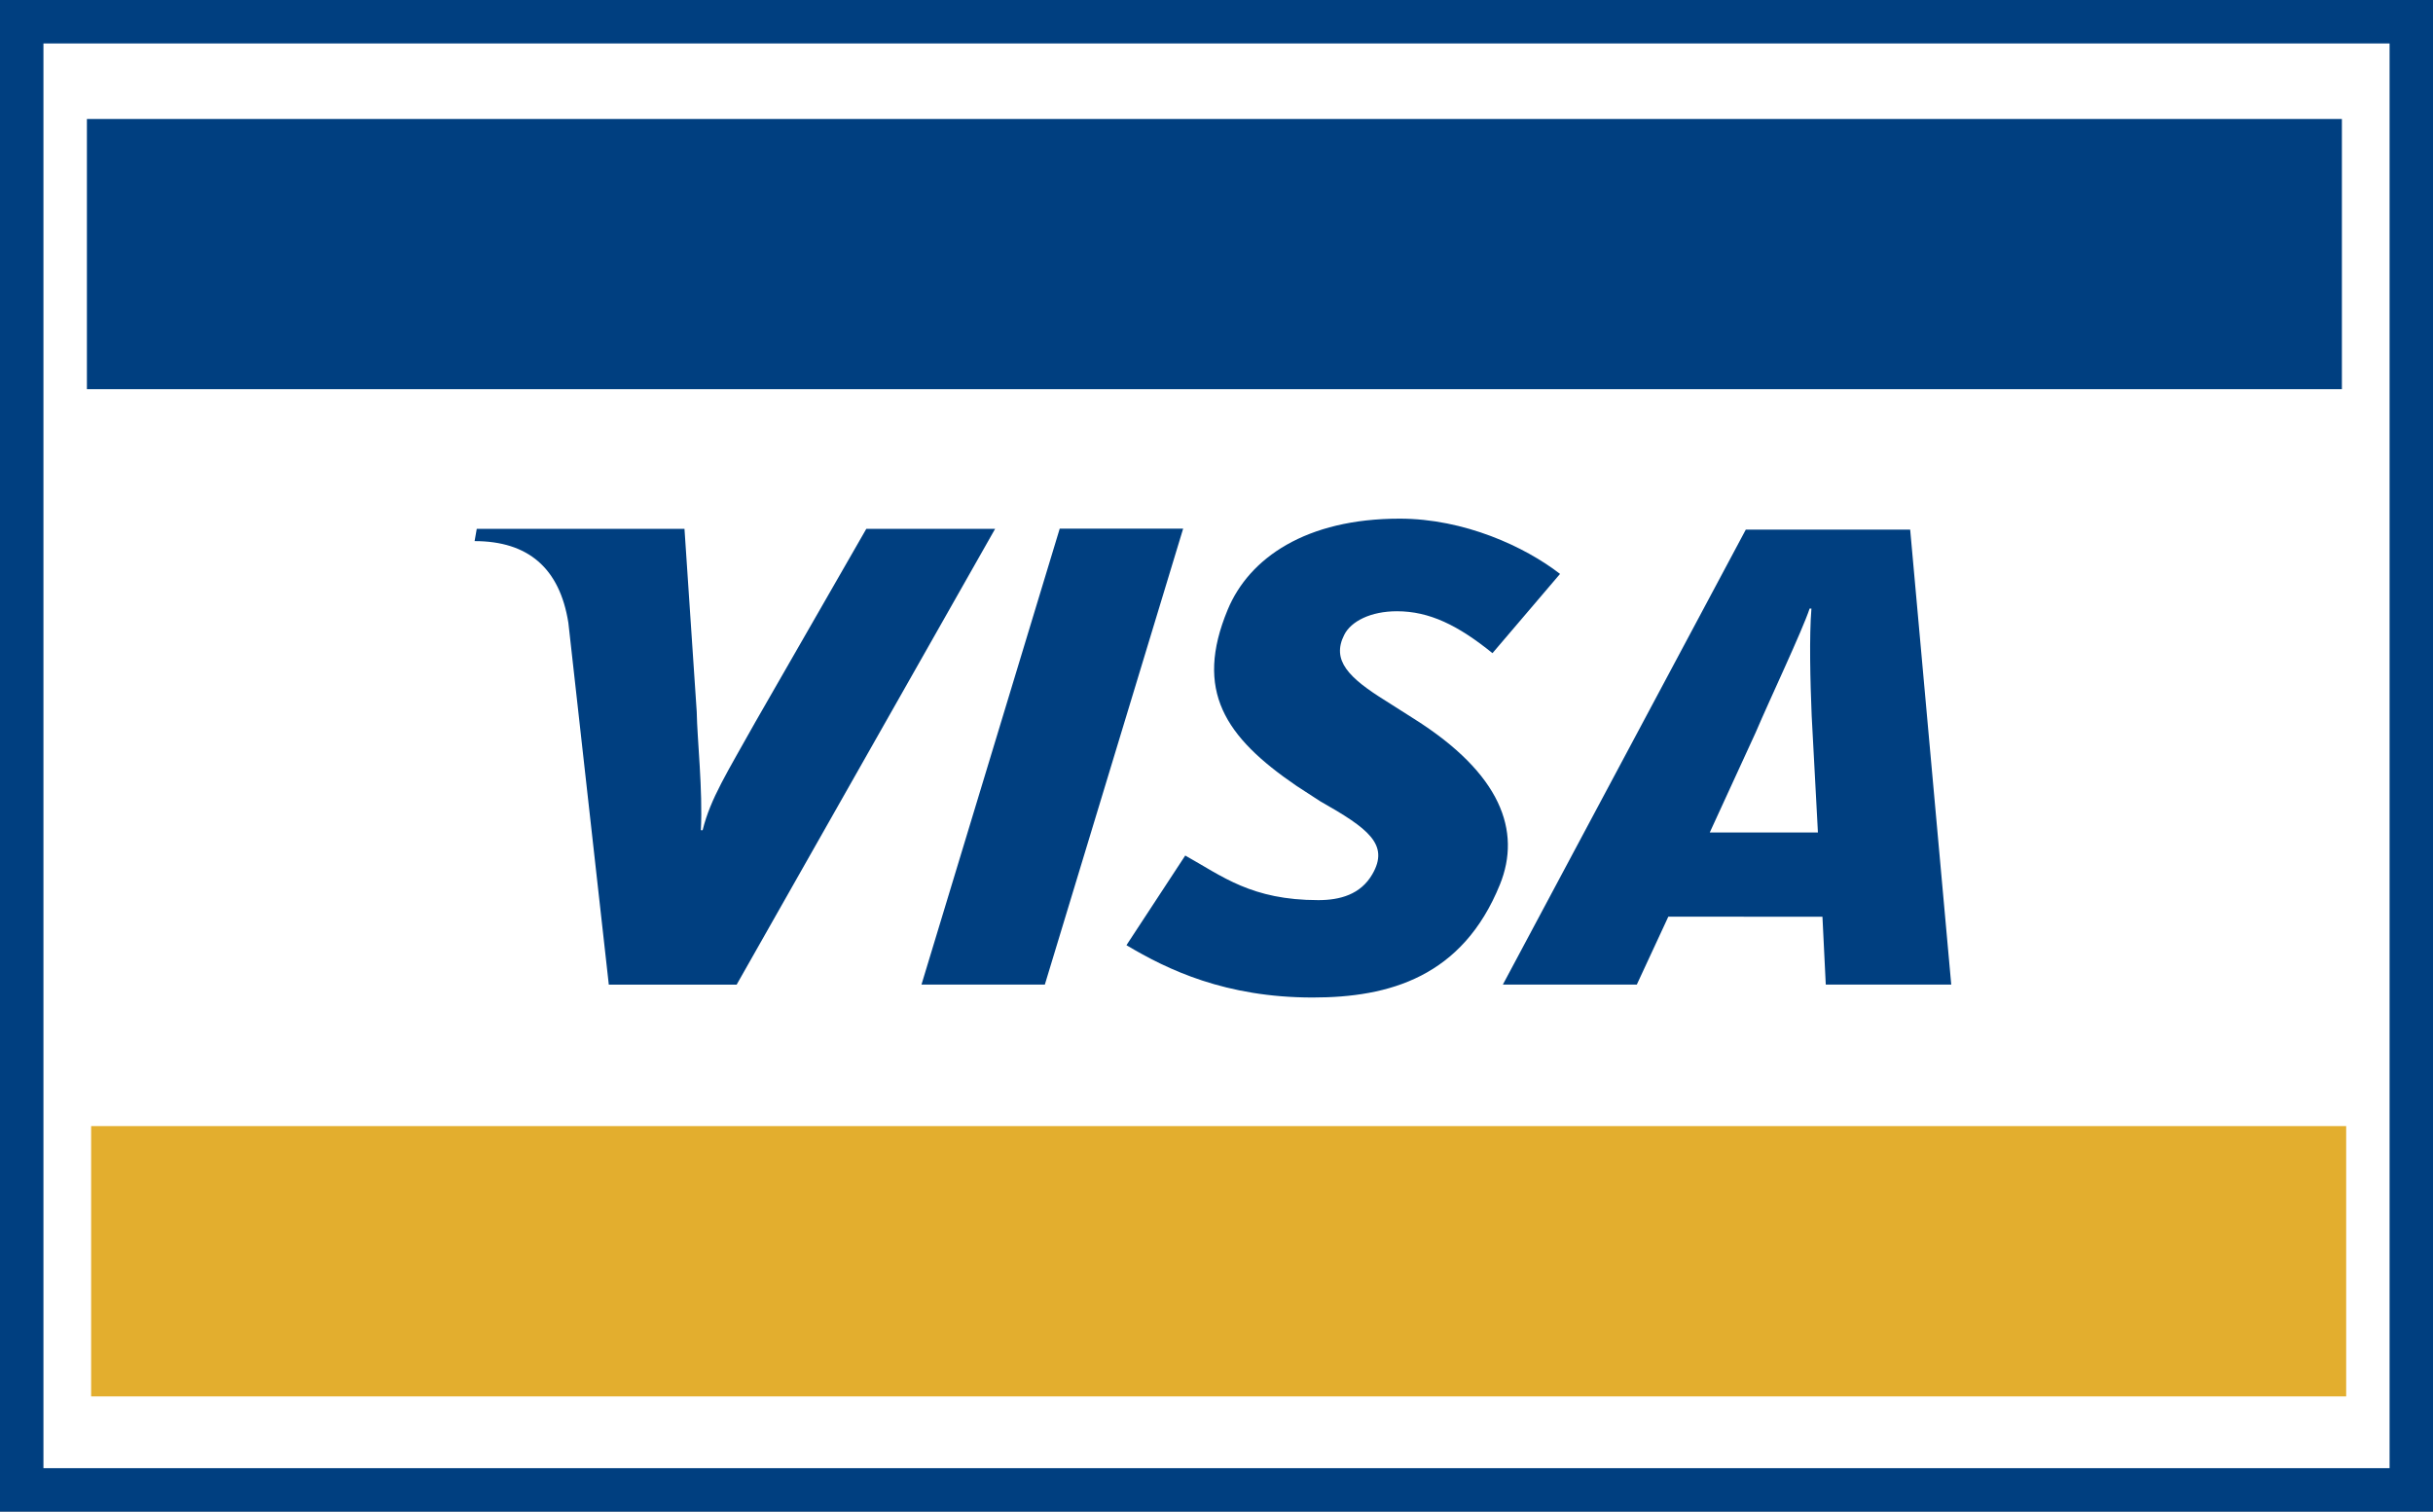 <?xml version="1.0" encoding="utf-8"?>
<!-- Generator: Adobe Illustrator 16.0.0, SVG Export Plug-In . SVG Version: 6.00 Build 0)  -->
<!DOCTYPE svg PUBLIC "-//W3C//DTD SVG 1.1//EN" "http://www.w3.org/Graphics/SVG/1.1/DTD/svg11.dtd">
<svg version="1.1" id="Capa_1" xmlns="http://www.w3.org/2000/svg" xmlns:xlink="http://www.w3.org/1999/xlink" x="0px" y="0px"
	 width="193px" height="119.939px" viewBox="0 0 193 119.939" enable-background="new 0 0 193 119.939" xml:space="preserve">
<rect x="0" y="0" width="193" height="119.939" fill="#808080" stroke="none"/>
<g>
	<g>
		<defs>
			<rect id="SVGID_1_" width="193.001" height="119.939"/>
		</defs>
		<clipPath id="SVGID_2_">
			<use xlink:href="#SVGID_1_"  overflow="visible"/>
		</clipPath>
		<polygon clip-path="url(#SVGID_2_)" fill="#003F80" points="189.729,119.939 3.284,119.939 0,119.939 0,116.909 0,3.03 0,0 
			3.284,0 189.729,0 193.001,0 193.001,3.03 193.001,116.909 193.001,119.939 		"/>
		
			<rect x="3.446" y="3.448" clip-path="url(#SVGID_2_)" fill-rule="evenodd" clip-rule="evenodd" fill="#FFFFFF" width="186.11" height="113.043"/>
		<polygon clip-path="url(#SVGID_2_)" fill-rule="evenodd" clip-rule="evenodd" fill="#003F80" points="73.097,78.122 
			84.063,41.946 93.854,41.946 82.883,78.122 		"/>
		<g clip-path="url(#SVGID_2_)">
			<defs>
				<rect id="SVGID_3_" x="-0.012" y="-0.414" width="193.024" height="120.766"/>
			</defs>
			<clipPath id="SVGID_4_">
				<use xlink:href="#SVGID_3_"  overflow="visible"/>
			</clipPath>
			<path clip-path="url(#SVGID_4_)" fill-rule="evenodd" clip-rule="evenodd" fill="#003F80" d="M68.721,41.96l-8.803,15.331
				c-2.242,4.022-3.555,6.051-4.182,8.582h-0.138c0.157-3.215-0.29-7.167-0.33-9.399L54.297,41.96H37.819l-0.171,0.974
				c4.232,0,6.747,2.128,7.438,6.479l3.208,28.714h10.14L78.939,41.96H68.721z"/>
			<path clip-path="url(#SVGID_4_)" fill-rule="evenodd" clip-rule="evenodd" fill="#003F80" d="M144.831,78.122l-0.264-5.382
				l-12.225-0.009l-2.501,5.391h-10.626l19.272-36.1h13.039l3.258,36.1H144.831z M143.713,56.783c-0.112-2.669-0.2-6.297-0.02-8.497
				h-0.143c-0.598,1.795-3.155,7.19-4.283,9.841l-3.639,7.927h8.58L143.713,56.783z"/>
			<path clip-path="url(#SVGID_4_)" fill-rule="evenodd" clip-rule="evenodd" fill="#003F80" d="M104.132,79.147
				c-6.91,0-11.496-2.194-14.775-4.151l4.664-7.114c2.938,1.639,5.248,3.538,10.558,3.538c1.707,0,3.353-0.441,4.286-2.061
				c1.36-2.351-0.315-3.619-4.134-5.78l-1.893-1.23c-5.666-3.871-8.117-7.551-5.45-13.973c1.705-4.108,6.215-7.224,13.64-7.224
				c5.122,0,9.927,2.218,12.724,4.384l-5.359,6.288c-2.733-2.208-4.994-3.325-7.582-3.325c-2.071,0-3.639,0.793-4.178,1.871
				c-1.021,2.019,0.325,3.396,3.301,5.244l2.249,1.429c6.88,4.341,8.521,8.891,6.799,13.142
				C116.012,77.514,110.201,79.147,104.132,79.147"/>
			
				<rect x="7.229" y="89.349" clip-path="url(#SVGID_4_)" fill-rule="evenodd" clip-rule="evenodd" fill="#E3AE2E" width="178.884" height="21.448"/>
			
				<rect x="6.894" y="9.441" clip-path="url(#SVGID_4_)" fill-rule="evenodd" clip-rule="evenodd" fill="#003F80" width="178.879" height="21.438"/>
		</g>
	</g>
</g>
</svg>
